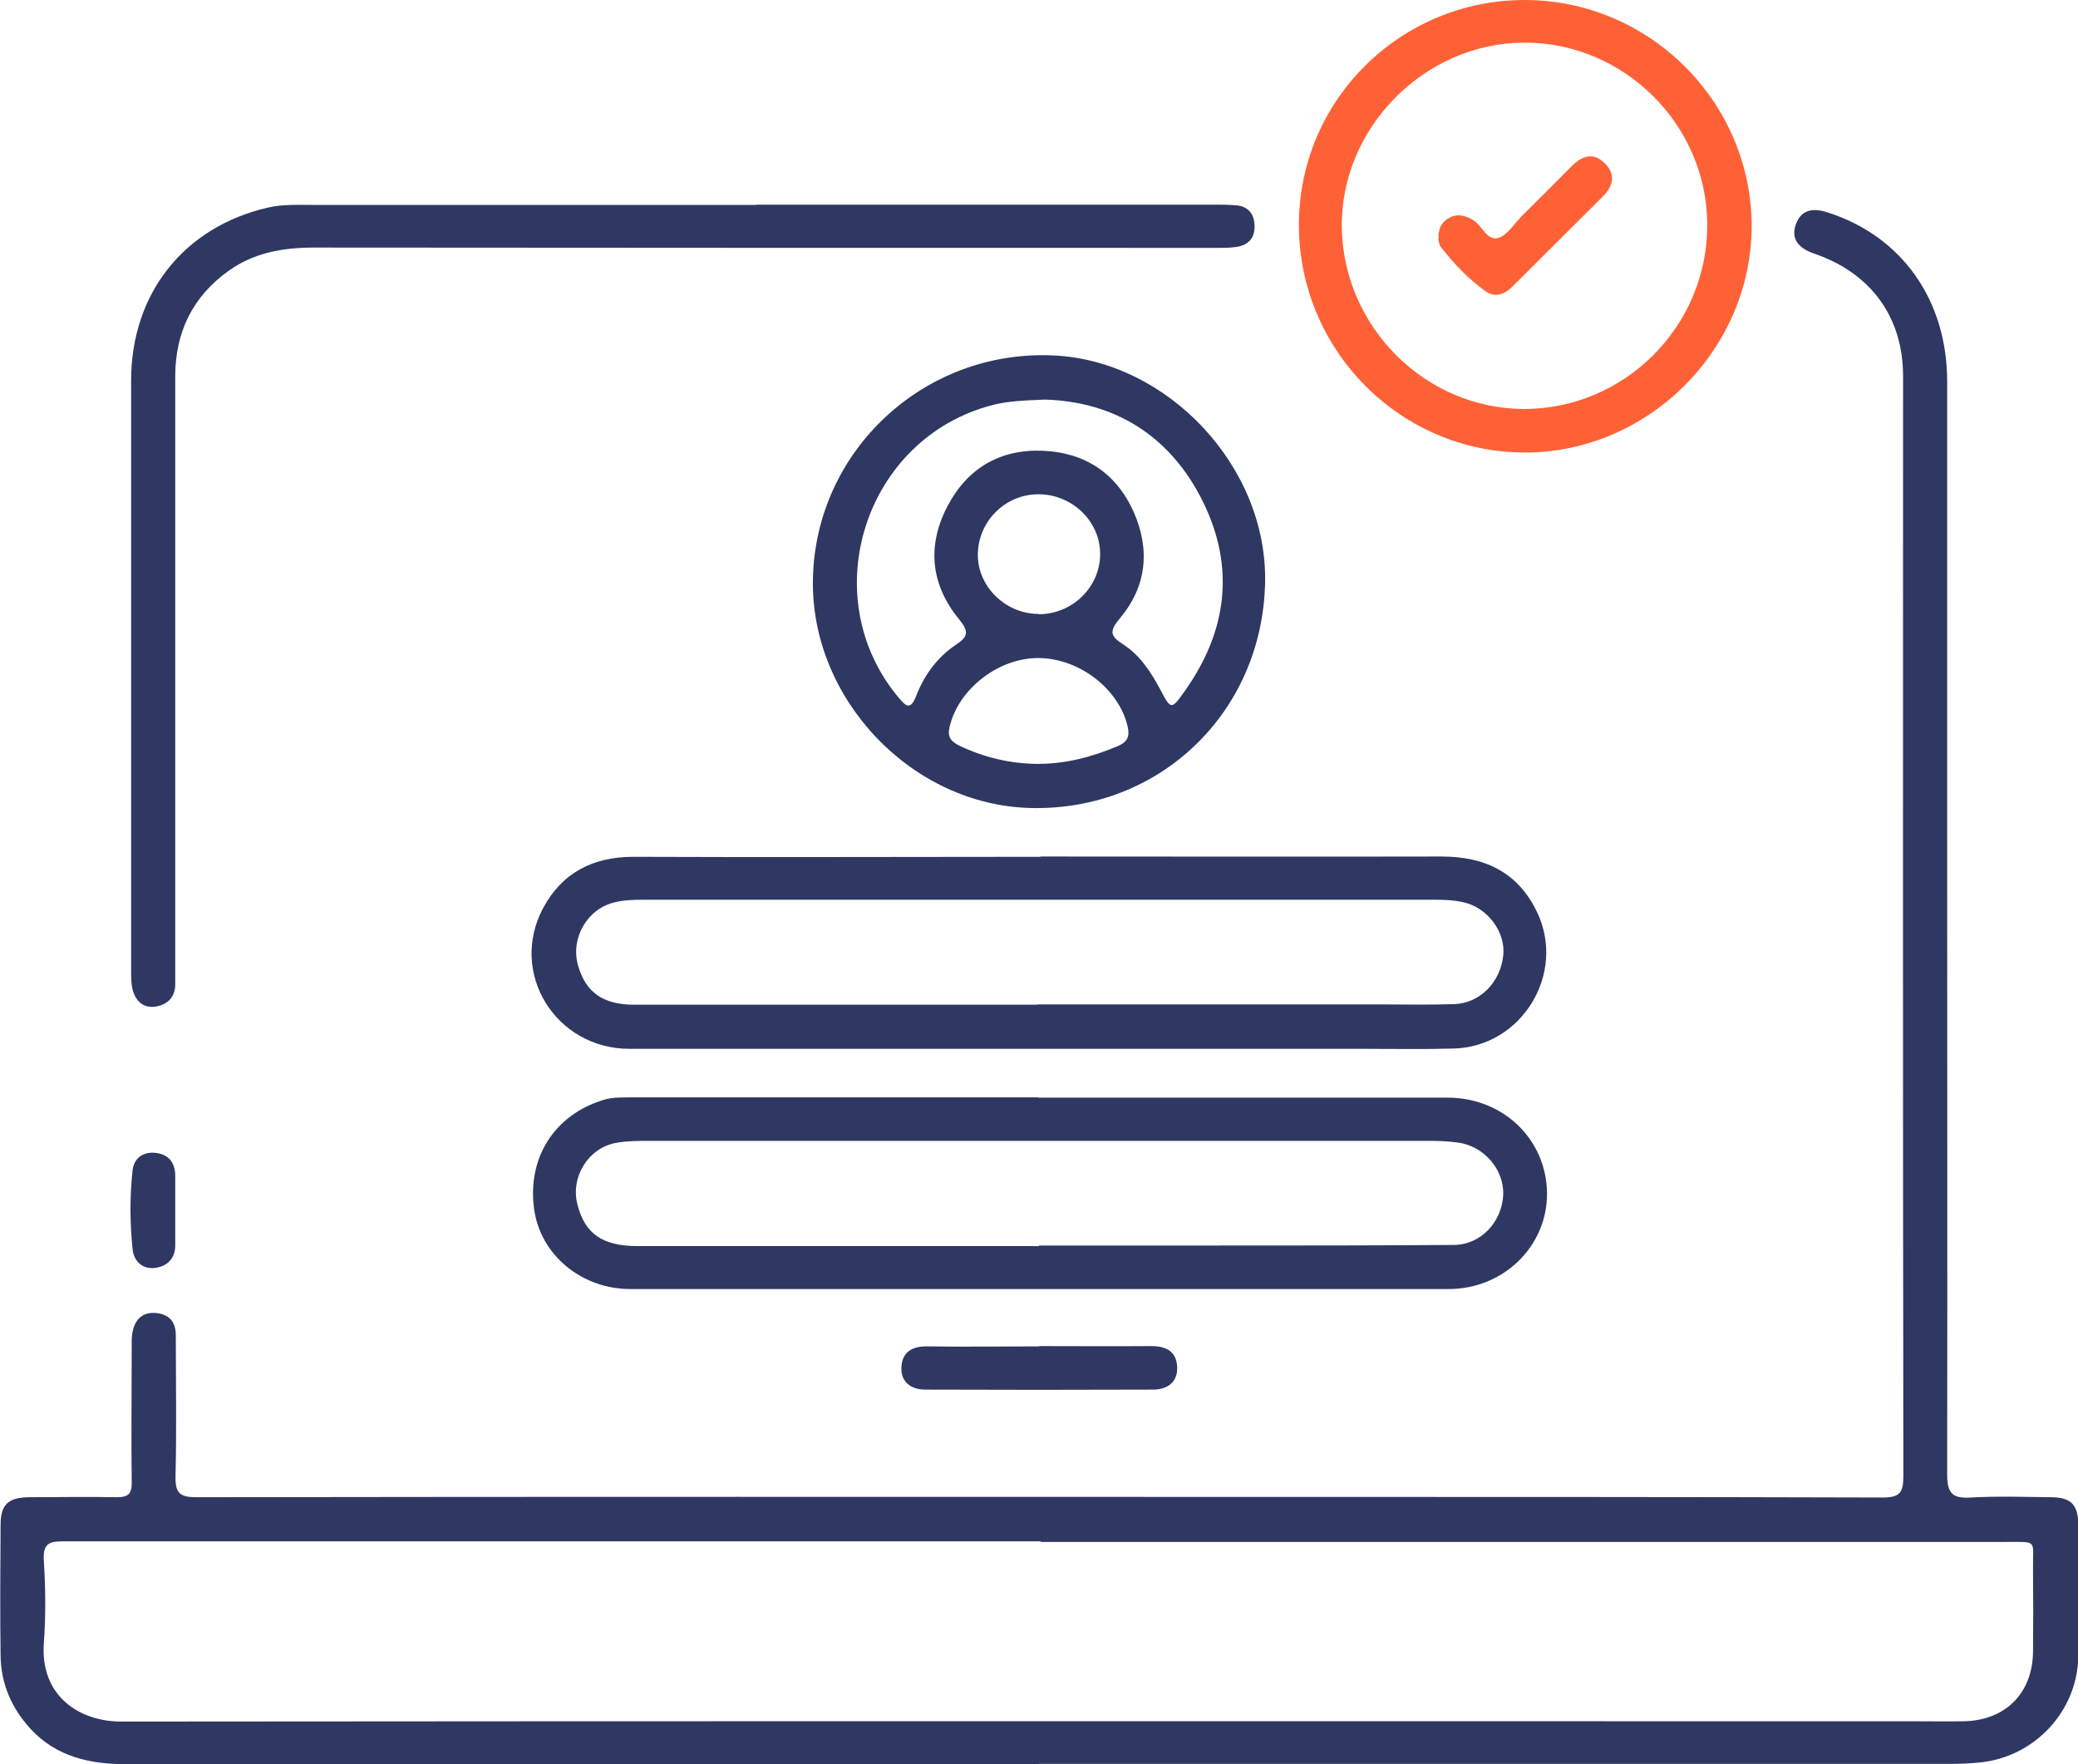 <svg xmlns="http://www.w3.org/2000/svg" id="Calque_2" data-name="Calque 2" viewBox="0 0 70.68 60"><defs><style> .cls-1 { fill: #ff6136; } .cls-2 { fill: #2e3862; } </style></defs><g id="sauvegarde_all_in_one" data-name="sauvegarde all in one"><g><path class="cls-2" d="m35.33,60c-10.34,0-20.69,0-31.03,0-1.24,0-2.38-.25-3.26-1.2-.65-.71-1.01-1.54-1.02-2.5-.02-1.48-.01-2.96,0-4.43,0-.7.25-.94.97-.95.99,0,1.99-.02,2.98,0,.39,0,.52-.11.51-.51-.02-1.5,0-3,0-4.5,0-.21-.01-.42.03-.62.09-.44.36-.69.84-.63.44.06.63.33.63.76,0,1.59.03,3.19-.01,4.78-.01.57.13.72.71.72,12.28-.02,24.57-.01,36.85-.01,6.83,0,13.67,0,20.5.02.59,0,.71-.16.71-.73-.02-12.47-.01-24.94-.01-37.41,0-2-1.09-3.5-3.01-4.16-.47-.16-.81-.44-.65-.96.17-.53.57-.62,1.11-.44,2.49.8,4.04,2.95,4.05,5.72,0,5.06,0,10.11,0,15.17,0,7.34.01,14.69,0,22.03,0,.65.19.82.81.78.9-.05,1.8-.02,2.7-.01.71,0,.95.25.95.97,0,1.48.01,2.96,0,4.43-.02,1.86-1.47,3.43-3.34,3.62-.37.04-.74.05-1.11.05-10.3,0-20.6,0-30.9,0h0Zm.08-7.58h0c-5.13,0-10.25,0-15.38,0-5.93,0-11.87,0-17.8,0-.47,0-.78,0-.74.64.06.94.07,1.9,0,2.84-.12,1.8,1.23,2.65,2.63,2.65,20.32-.02,40.63-.01,60.95-.01.58,0,1.15.01,1.73,0,1.41-.03,2.33-.95,2.35-2.35.01-.95.01-1.89,0-2.84-.01-.99.18-.91-.93-.91-10.94,0-21.89,0-32.83,0Z"></path><path class="cls-2" d="m35.39,29.13c4.55,0,9.09.01,13.64,0,1.47,0,2.6.53,3.25,1.89,1,2.08-.51,4.57-2.82,4.64-1.04.03-2.08.01-3.12.01-8.31,0-16.62,0-24.93,0-2.51,0-4.11-2.58-2.94-4.78.64-1.2,1.69-1.75,3.07-1.75,4.62.02,9.23,0,13.85,0h0Zm-.12,5.03h0c3.9,0,7.8,0,11.7,0,.83,0,1.66.02,2.49-.01.88-.03,1.57-.74,1.67-1.65.09-.8-.54-1.65-1.38-1.82-.31-.07-.64-.08-.96-.08-8.98,0-17.96,0-26.93,0-.32,0-.65.01-.96.09-.93.22-1.5,1.22-1.24,2.14.26.92.85,1.34,1.91,1.34,4.57,0,9.14,0,13.71,0Z"></path><path class="cls-2" d="m35.31,37.33c4.64,0,9.28,0,13.92,0,1.91,0,3.38,1.43,3.39,3.27,0,1.79-1.48,3.24-3.35,3.24-9.28,0-18.55,0-27.83,0-1.66,0-3.05-1.16-3.27-2.7-.25-1.75.68-3.22,2.35-3.73.34-.11.68-.08,1.03-.09,4.59,0,9.18,0,13.78,0Zm.03,5.03h0c2.03,0,4.06,0,6.09,0,2.68,0,5.36,0,8.03-.02.92-.01,1.63-.79,1.67-1.71.03-.85-.65-1.65-1.53-1.77-.34-.05-.69-.06-1.03-.06-8.82,0-17.64,0-26.45,0-.39,0-.79,0-1.17.07-.94.17-1.55,1.16-1.31,2.09.25,1,.85,1.42,2.06,1.42,4.55,0,9.1,0,13.64,0Z"></path><path class="cls-2" d="m43.03,19.83c-.1,4.4-3.58,7.75-7.96,7.65-4.07-.09-7.5-3.72-7.42-7.78.08-4.37,3.79-7.83,8.21-7.61,3.85.19,7.26,3.77,7.17,7.74Zm-7.49-6.24c-.72.03-1.24.05-1.76.18-4.36,1.11-6.1,6.5-3.22,9.95.28.34.42.42.61-.07.27-.7.72-1.3,1.34-1.72.42-.28.46-.44.11-.87-.95-1.16-1.1-2.47-.41-3.81.67-1.31,1.79-1.98,3.26-1.92,1.43.06,2.5.76,3.09,2.08.57,1.29.44,2.54-.47,3.62-.36.43-.34.6.12.89.57.37.94.94,1.26,1.54.36.68.37.69.83.04,1.44-2.03,1.72-4.21.61-6.45-1.12-2.26-3.03-3.39-5.36-3.46Zm-.24,12.39c.96,0,1.86-.24,2.73-.61.31-.13.4-.32.33-.64-.28-1.27-1.61-2.32-2.99-2.35-1.38-.03-2.77,1.04-3.07,2.34-.08.33.03.49.33.64.84.4,1.72.61,2.65.62Zm.03-5.09c1.14,0,2.09-.92,2.09-2.05,0-1.11-.95-2.03-2.1-2.03-1.12,0-2.03.9-2.06,2.01-.03,1.11.93,2.06,2.07,2.06Z"></path><path class="cls-2" d="m25.74,6.96c5.17,0,10.34,0,15.51,0,.25,0,.51,0,.76.02.41.02.64.26.66.66.03.44-.2.7-.63.76-.2.03-.41.03-.62.03-10.25,0-20.5,0-30.75-.01-1.04,0-2.02.17-2.88.78-1.24.88-1.83,2.1-1.83,3.61,0,6.67,0,13.34,0,20.02,0,.23,0,.46,0,.69-.02.44-.31.67-.71.72-.4.04-.65-.22-.74-.59-.05-.2-.05-.41-.05-.62,0-6.7,0-13.39,0-20.09,0-2.96,1.8-5.22,4.65-5.88.52-.12,1.06-.09,1.58-.09,5.01,0,10.02,0,15.03,0Z"></path><path class="cls-1" d="m51.86,0c4.23,0,7.71,3.46,7.72,7.68,0,4.2-3.51,7.71-7.71,7.71-4.22,0-7.67-3.45-7.69-7.71C44.16,3.45,47.6,0,51.86,0Zm6.21,7.66c0-3.4-2.81-6.21-6.21-6.21-3.4,0-6.27,2.9-6.22,6.29.05,3.38,2.84,6.16,6.19,6.17,3.43,0,6.24-2.81,6.24-6.25Z"></path><path class="cls-2" d="m35.35,45.78c1.27,0,2.54.01,3.81,0,.53,0,.87.2.88.74.01.52-.37.74-.82.74-2.58.01-5.17.01-7.75,0-.46,0-.83-.24-.81-.75.02-.53.37-.73.89-.72,1.27.02,2.54,0,3.81,0Z"></path><path class="cls-2" d="m5.96,41.14c0,.41,0,.83,0,1.24-.01.44-.29.69-.68.74-.43.06-.73-.23-.77-.63-.09-.89-.1-1.79,0-2.69.05-.42.36-.64.79-.59.42.05.65.31.66.75,0,.39,0,.78,0,1.18Z"></path><path class="cls-1" d="m48.93,8.13c-.02-.39.13-.59.36-.72.29-.16.57-.08.84.09.29.19.46.71.84.59.31-.1.53-.48.79-.74.57-.57,1.14-1.13,1.71-1.71.34-.34.72-.46,1.09-.11.39.36.34.77-.03,1.14-1.03,1.02-2.05,2.05-3.08,3.07-.27.27-.59.4-.93.16-.58-.42-1.07-.93-1.51-1.5-.08-.1-.08-.26-.09-.29Z"></path></g></g></svg>